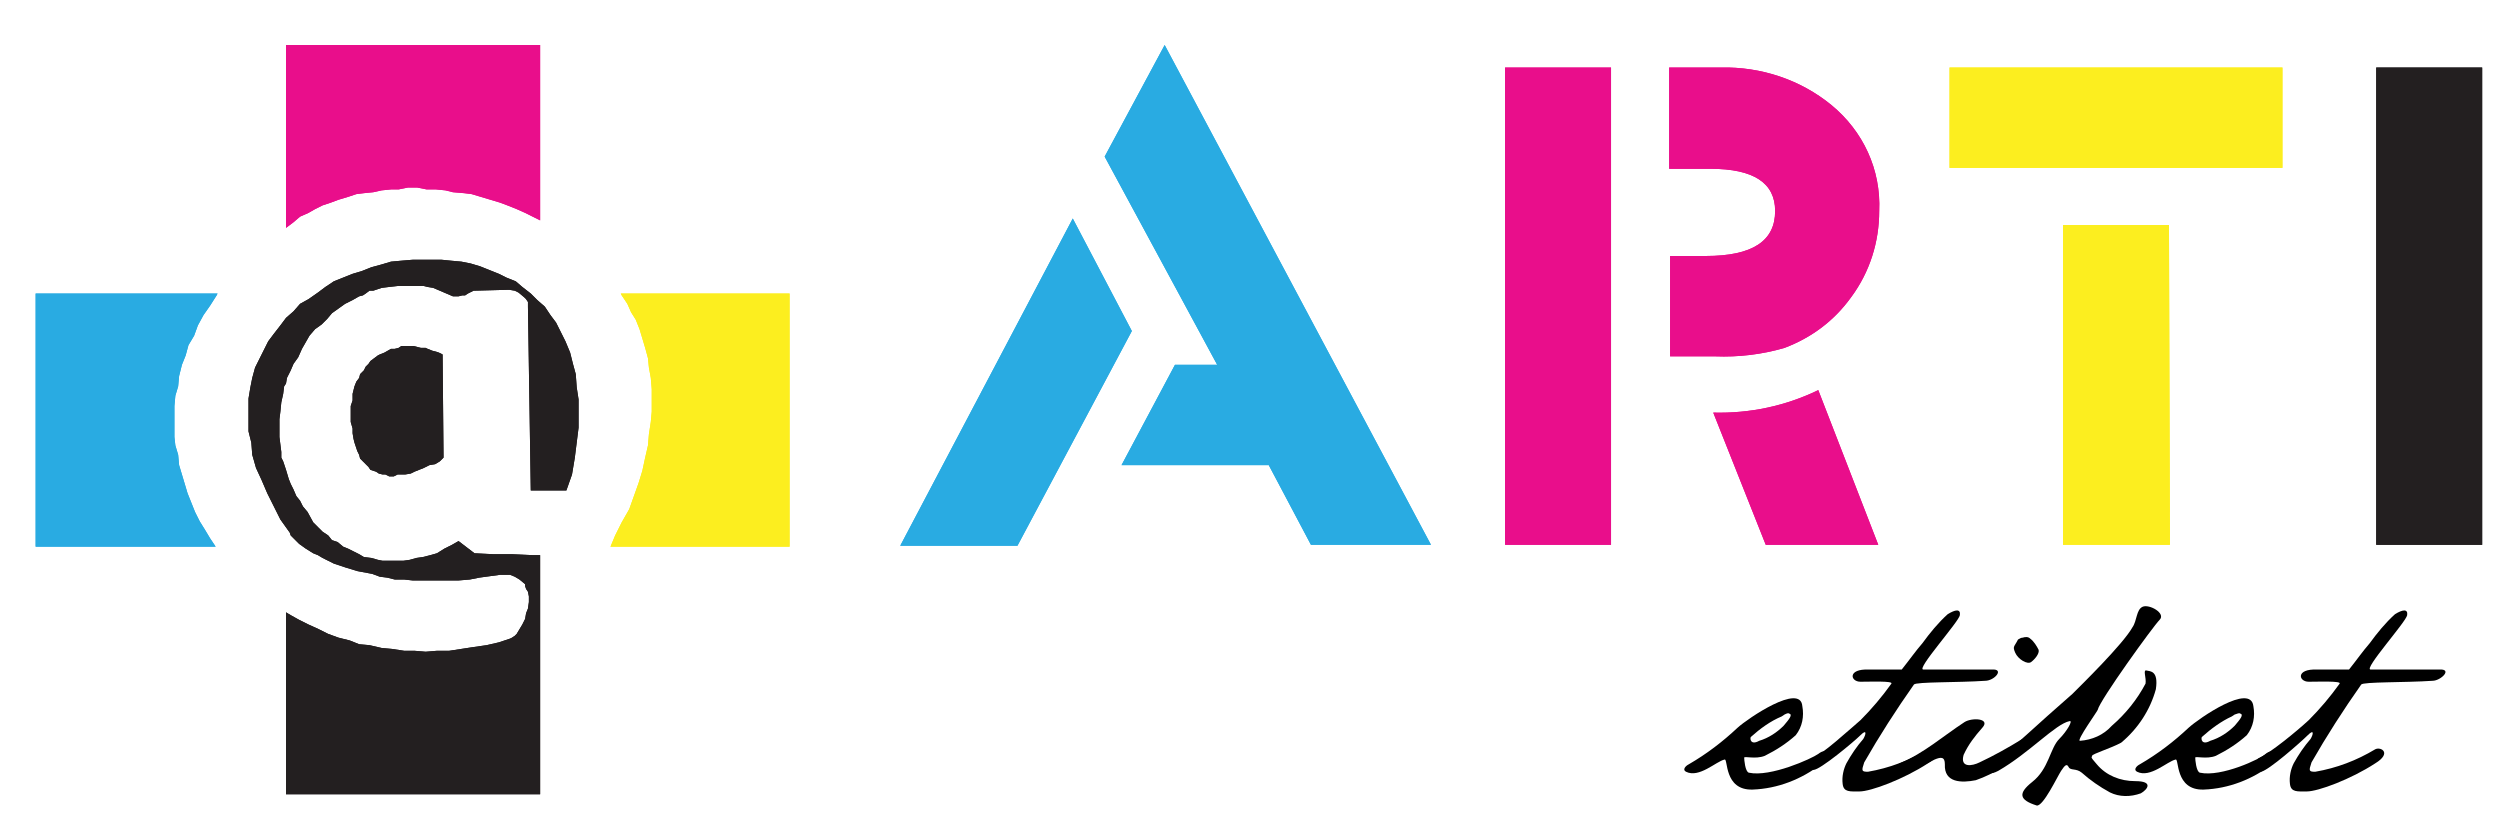 <?xml version="1.0" encoding="utf-8"?>
<!-- Generator: Adobe Illustrator 23.0.2, SVG Export Plug-In . SVG Version: 6.00 Build 0)  -->
<svg version="1.1" id="katman_1" xmlns="http://www.w3.org/2000/svg" xmlns:xlink="http://www.w3.org/1999/xlink" x="0px" y="0px"
	 viewBox="0 0 266.6 89.1" style="enable-background:new 0 0 266.6 89.1;" xml:space="preserve">
<style type="text/css">
	.st0{fill:#29ABE2;filter:url(#filter1);}
	.st1{fill:#E90E8B;filter:url(#filter1);}
	.st2{fill:#FCEE1F;filter:url(#filter1);}
	.st3{fill:#231F20;filter:url(#filter1);}
	.st4{fill-rule:evenodd;clip-rule:evenodd;fill:#231F20;}
	/*.st5{filter:url(#filter1);}**/
	/*.st6{fill:#010101;filter:url(#filter1);}**/
</style>
    <filter id="filter1" x="0" y="0">
           <feOffset result="offOut" in="SourceAlpha" dx="1" dy="1" />
           <feGaussianBlur result="blurOut" in="offOut" stdDeviation="1" />
           <feBlend in="SourceGraphic" in2="blurOut" mode="normal" />
    </filter>
<title>arti_logo</title>
<polygon class="st0" points="20.8,55.4 20.3,54.6 19.8,53.6 19.4,52.6 19,51.6 18.7,50.6 18.4,49.6 18.1,48.6 18,47.5 17.7,46.5 
	17.6,45.6 17.6,42.3 17.7,41.2 18,40.2 18.1,39.1 18.4,37.9 18.8,36.9 19.1,35.8 19.7,34.8 20.1,33.7 20.7,32.6 21.4,31.6 
	22.1,30.5 22.2,30.3 2.8,30.3 2.8,57.3 22,57.3 21.4,56.4 "/>
<polygon class="st1" points="31,22.1 31.9,21.7 32.6,21.3 33.4,20.9 34.3,20.6 35.1,20.3 36.1,20 37,19.7 37.8,19.6 38.8,19.5 
	39.7,19.3 40.7,19.2 41.5,19.2 42.5,19 43.5,19 44.5,19.2 45.5,19.2 46.5,19.3 47.3,19.5 48.5,19.6 49.3,19.7 50.3,20 51.3,20.3 
	52.3,20.6 53.1,20.9 54.1,21.3 55,21.7 55.8,22.1 56.6,22.5 56.6,3.8 29.5,3.8 29.5,23.3 30.3,22.7 "/>
<polygon class="st2" points="65.2,30.3 65.3,30.5 65.9,31.4 66.3,32.3 66.8,33.1 67.2,34.1 67.5,35.1 67.8,36.1 68.1,37.2 
	68.2,38.2 68.4,39.3 68.5,40.5 68.5,42.9 68.4,44 68.2,45.3 68.1,46.5 67.8,47.8 67.5,49.2 67.1,50.5 66.6,51.9 66.1,53.3 
	65.3,54.7 64.6,56.1 64.1,57.3 83.2,57.3 83.2,30.3 "/>
<polygon class="st3" points="55.8,58.2 53.6,58.1 51.6,58.1 49.6,58 47.9,56.7 47.2,57.1 46.4,57.5 45.6,58 44.9,58.2 44.1,58.4 
	43.4,58.5 42.7,58.7 42,58.8 39.8,58.8 39.3,58.7 38.6,58.5 37.8,58.4 37.3,58.1 36.7,57.8 36.1,57.5 35.6,57.3 35,56.8 34.4,56.6 
	34,56.1 33.4,55.7 33,55.3 32.4,54.7 31.8,53.6 31.3,53 31,52.4 30.6,51.9 30.3,51.2 30,50.6 29.8,50.1 29.5,49.1 29.2,48.2 
	29,47.8 29,47.2 28.9,46.4 28.8,45.6 28.8,43.7 28.9,42.9 29,41.9 29.2,41 29.3,40.2 29.5,39.9 29.6,39.3 30,38.5 30.3,37.8 
	30.8,37.1 31.2,36.2 31.6,35.5 32,34.8 32.6,34.1 33.3,33.6 33.9,33 34.4,32.4 35.1,31.9 35.8,31.4 36.6,31 37.3,30.6 37.7,30.5 
	38,30.3 38.4,30 38.8,30 39.7,29.7 40.5,29.6 41.4,29.5 44.2,29.5 44.6,29.6 45.2,29.7 47.3,30.6 47.9,30.6 48.3,30.5 48.6,30.5 
	48.9,30.3 49.5,30 53.3,29.9 53.9,30 54.3,30.2 54.9,30.7 55.1,30.9 55.3,31.2 55.3,31.7 55.6,51.3 59.4,51.3 60,49.6 60.3,47.8 
	60.5,46.2 60.7,44.6 60.7,41.6 60.5,40.3 60.4,38.9 60.1,37.8 59.8,36.6 59.3,35.4 58.8,34.4 58.3,33.4 57.7,32.6 57.1,31.7 
	56.3,31 55.6,30.3 54.7,29.6 54,29 53,28.6 52.2,28.2 51.2,27.8 50.2,27.4 49.2,27.1 48.2,26.9 47.1,26.8 46.1,26.7 43,26.7 
	41.8,26.8 40.7,26.9 39.7,27.2 38.6,27.5 37.6,27.9 36.6,28.2 35.6,28.6 34.6,29 33.7,29.6 32.9,30.2 31.9,30.9 31,31.4 30.3,32.2 
	29.5,32.9 28.9,33.7 28.2,34.6 27.6,35.4 27.2,36.2 26.6,37.4 26.2,38.2 25.9,39.3 25.7,40.3 25.5,41.5 25.5,45 25.8,46.2 
	25.9,47.5 26.3,48.9 26.9,50.2 27.5,51.6 28.2,53 28.9,54.4 29.9,55.8 30,56.1 30.3,56.4 30.6,56.7 30.9,57 31.6,57.5 32.4,58 
	32.9,58.2 33.4,58.5 34.6,59.1 35.8,59.5 37.1,59.9 38.7,60.2 39.5,60.5 40.3,60.6 41.1,60.8 42.1,60.8 43,60.9 47.9,60.9 
	49.1,60.8 50.1,60.6 52.3,60.3 53.4,60.3 53.9,60.5 54.4,60.8 55,61.3 55,61.5 55.1,61.8 55.3,62.1 55.4,62.6 55.4,63.2 55.3,63.9 
	55.1,64.4 55,65 54.7,65.6 54.4,66.1 54.1,66.6 53.9,66.8 53.6,67 53.4,67.1 52.2,67.5 50.9,67.8 49.5,68 48.2,68.2 46.9,68.4 
	45.6,68.4 44.4,68.5 43.2,68.4 42.1,68.4 40.8,68.2 39.7,68.1 38.4,67.8 37.3,67.7 36.3,67.3 35.1,67 34,66.6 33,66.1 31.9,65.6 
	30.9,65.1 30,64.6 29.5,64.3 29.5,83.7 56.6,83.7 56.6,58.2 "/>
<polygon class="st4" points="47.2,37.8 46.8,37.6 46.5,37.5 46.1,37.4 45.6,37.2 45.4,37.1 44.9,37.1 44.1,36.9 42.8,36.9 
	42.5,37.1 42.1,37.2 41.7,37.2 41,37.6 40.5,37.8 40.3,37.9 39.5,38.5 39.3,38.8 39,39.1 38.8,39.5 38.4,39.9 38.3,40.3 38,40.7 
	37.8,41.2 37.7,41.6 37.6,42 37.6,42.7 37.4,43.3 37.4,45 37.6,45.7 37.6,46.2 37.7,46.8 37.8,47.2 38.1,48.1 38.3,48.5 38.4,48.9 
	38.7,49.2 39,49.5 39.3,49.8 39.5,50.1 39.8,50.2 40.1,50.3 40.4,50.5 40.8,50.6 41.1,50.6 41.5,50.8 42,50.8 42.4,50.6 43.2,50.6 
	43.8,50.5 44.2,50.3 45.2,49.9 45.8,49.6 46.4,49.5 46.9,49.2 47.3,48.8 "/>
<g class="st5">
	<g>
		<g>
			<polygon class="st0" points="20.8,55.4 20.3,54.6 19.8,53.6 19.4,52.6 19,51.6 18.7,50.6 18.4,49.6 18.1,48.6 18,47.5 17.7,46.5 
				17.6,45.6 17.6,42.3 17.7,41.2 18,40.2 18.1,39.1 18.4,37.9 18.8,36.9 19.1,35.8 19.7,34.8 20.1,33.7 20.7,32.6 21.4,31.6 
				22.1,30.5 22.2,30.3 2.8,30.3 2.8,57.3 22,57.3 21.4,56.4 			"/>
			<polygon class="st1" points="31,22.1 31.9,21.7 32.6,21.3 33.4,20.9 34.3,20.6 35.1,20.3 36.1,20 37,19.7 37.8,19.6 38.8,19.5 
				39.7,19.3 40.7,19.2 41.5,19.2 42.5,19 43.5,19 44.5,19.2 45.5,19.2 46.5,19.3 47.3,19.5 48.5,19.6 49.3,19.7 50.3,20 51.3,20.3 
				52.3,20.6 53.1,20.9 54.1,21.3 55,21.7 55.8,22.1 56.6,22.5 56.6,3.8 29.5,3.8 29.5,23.3 30.3,22.7 			"/>
			<polygon class="st2" points="65.2,30.3 65.3,30.5 65.9,31.4 66.3,32.3 66.8,33.1 67.2,34.1 67.5,35.1 67.8,36.1 68.1,37.2 
				68.2,38.2 68.4,39.3 68.5,40.5 68.5,42.9 68.4,44 68.2,45.3 68.1,46.5 67.8,47.8 67.5,49.2 67.1,50.5 66.6,51.9 66.1,53.3 
				65.3,54.7 64.6,56.1 64.1,57.3 83.2,57.3 83.2,30.3 			"/>
			<polygon class="st3" points="55.8,58.2 53.6,58.1 51.6,58.1 49.6,58 47.9,56.7 47.2,57.1 46.4,57.5 45.6,58 44.9,58.2 44.1,58.4 
				43.4,58.5 42.7,58.7 42,58.8 39.8,58.8 39.3,58.7 38.6,58.5 37.8,58.4 37.3,58.1 36.7,57.8 36.1,57.5 35.6,57.3 35,56.8 
				34.4,56.6 34,56.1 33.4,55.7 33,55.3 32.4,54.7 31.8,53.6 31.3,53 31,52.4 30.6,51.9 30.3,51.2 30,50.6 29.8,50.1 29.5,49.1 
				29.2,48.2 29,47.8 29,47.2 28.9,46.4 28.8,45.6 28.8,43.7 28.9,42.9 29,41.9 29.2,41 29.3,40.2 29.5,39.9 29.6,39.3 30,38.5 
				30.3,37.8 30.8,37.1 31.2,36.2 31.6,35.5 32,34.8 32.6,34.1 33.3,33.6 33.9,33 34.4,32.4 35.1,31.9 35.8,31.4 36.6,31 37.3,30.6 
				37.7,30.5 38,30.3 38.4,30 38.8,30 39.7,29.7 40.5,29.6 41.4,29.5 44.2,29.5 44.6,29.6 45.2,29.7 47.3,30.6 47.9,30.6 48.3,30.5 
				48.6,30.5 48.9,30.3 49.5,30 53.3,29.9 53.9,30 54.3,30.2 54.9,30.7 55.1,30.9 55.3,31.2 55.3,31.7 55.6,51.3 59.4,51.3 60,49.6 
				60.3,47.8 60.5,46.2 60.7,44.6 60.7,41.6 60.5,40.3 60.4,38.9 60.1,37.8 59.8,36.6 59.3,35.4 58.8,34.4 58.3,33.4 57.7,32.6 
				57.1,31.7 56.3,31 55.6,30.3 54.7,29.6 54,29 53,28.6 52.2,28.2 51.2,27.8 50.2,27.4 49.2,27.1 48.2,26.9 47.1,26.8 46.1,26.7 
				43,26.7 41.8,26.8 40.7,26.9 39.7,27.2 38.6,27.5 37.6,27.9 36.6,28.2 35.6,28.6 34.6,29 33.7,29.6 32.9,30.2 31.9,30.9 31,31.4 
				30.3,32.2 29.5,32.9 28.9,33.7 28.2,34.6 27.6,35.4 27.2,36.2 26.6,37.4 26.2,38.2 25.9,39.3 25.7,40.3 25.5,41.5 25.5,45 
				25.8,46.2 25.9,47.5 26.3,48.9 26.9,50.2 27.5,51.6 28.2,53 28.9,54.4 29.9,55.8 30,56.1 30.3,56.4 30.6,56.7 30.9,57 31.6,57.5 
				32.4,58 32.9,58.2 33.4,58.5 34.6,59.1 35.8,59.5 37.1,59.9 38.7,60.2 39.5,60.5 40.3,60.6 41.1,60.8 42.1,60.8 43,60.9 
				47.9,60.9 49.1,60.8 50.1,60.6 52.3,60.3 53.4,60.3 53.9,60.5 54.4,60.8 55,61.3 55,61.5 55.1,61.8 55.3,62.1 55.4,62.6 
				55.4,63.2 55.3,63.9 55.1,64.4 55,65 54.7,65.6 54.4,66.1 54.1,66.6 53.9,66.8 53.6,67 53.4,67.1 52.2,67.5 50.9,67.8 49.5,68 
				48.2,68.2 46.9,68.4 45.6,68.4 44.4,68.5 43.2,68.4 42.1,68.4 40.8,68.2 39.7,68.1 38.4,67.8 37.3,67.7 36.3,67.3 35.1,67 
				34,66.6 33,66.1 31.9,65.6 30.9,65.1 30,64.6 29.5,64.3 29.5,83.7 56.6,83.7 56.6,58.2 			"/>
		</g>
	</g>
</g>
<polygon class="st4" points="47.2,37.8 46.8,37.6 46.5,37.5 46.1,37.4 45.6,37.2 45.4,37.1 44.9,37.1 44.1,36.9 42.8,36.9 
	42.5,37.1 42.1,37.2 41.7,37.2 41,37.6 40.5,37.8 40.3,37.9 39.5,38.5 39.3,38.8 39,39.1 38.8,39.5 38.4,39.9 38.3,40.3 38,40.7 
	37.8,41.2 37.7,41.6 37.6,42 37.6,42.7 37.4,43.3 37.4,45 37.6,45.7 37.6,46.2 37.7,46.8 37.8,47.2 38.1,48.1 38.3,48.5 38.4,48.9 
	38.7,49.2 39,49.5 39.3,49.8 39.5,50.1 39.8,50.2 40.1,50.3 40.4,50.5 40.8,50.6 41.1,50.6 41.5,50.8 42,50.8 42.4,50.6 43.2,50.6 
	43.8,50.5 44.2,50.3 45.2,49.9 45.8,49.6 46.4,49.5 46.9,49.2 47.3,48.8 "/>
<g>
	<g>
		<g>
			<path class="st0" d="M119.7,34.3l-12.2,22.9H95l18.4-34.9L119.7,34.3z M151.6,57.1h-12.8l-4.5-8.5h-15.7l5.7-10.7h4.5l-12-22.2
				l6.4-11.9L151.6,57.1z"/>
			<path class="st1" d="M170.8,57.1h-11.3V6.2h11.3V57.1z M199.4,21.5c0,3.3-1,6.5-3,9.2c-1.8,2.5-4.2,4.3-7.1,5.4
				c-2.4,0.7-4.9,1-7.4,0.9h-4.8V26.3h3.8c5,0,7.4-1.6,7.4-4.8c0-3-2.3-4.5-6.9-4.5H177V6.2h5.5c4.3-0.1,8.5,1.3,11.8,4
				C197.7,13,199.6,17.1,199.4,21.5L199.4,21.5z M199.3,57.1h-12L181.7,43c3.9,0.1,7.7-0.7,11.2-2.4L199.3,57.1z"/>
			<path class="st2" d="M242.4,16.9h-35.5V6.2h35.5V16.9z M230.4,57.1H219V23h11.3L230.4,57.1z"/>
			<path class="st3" d="M263.7,57.1h-11.3V6.2h11.3V57.1z"/>
			<path class="st0" d="M119.7,34.3l-12.2,22.9H95l18.4-34.9L119.7,34.3z M151.6,57.1h-12.8l-4.5-8.5h-15.7l5.7-10.7h4.5l-12-22.2
				l6.4-11.9L151.6,57.1z"/>
			<path class="st1" d="M170.8,57.1h-11.3V6.2h11.3V57.1z M199.4,21.5c0,3.3-1,6.5-3,9.2c-1.8,2.5-4.2,4.3-7.1,5.4
				c-2.4,0.7-4.9,1-7.4,0.9h-4.8V26.3h3.8c5,0,7.4-1.6,7.4-4.8c0-3-2.3-4.5-6.9-4.5H177V6.2h5.5c4.3-0.1,8.5,1.3,11.8,4
				C197.7,13,199.6,17.1,199.4,21.5L199.4,21.5z M199.3,57.1h-12L181.7,43c3.9,0.1,7.7-0.7,11.2-2.4L199.3,57.1z"/>
			<path class="st2" d="M242.4,16.9h-35.5V6.2h35.5V16.9z M230.4,57.1H219V23h11.3L230.4,57.1z"/>
			<path class="st3" d="M263.7,57.1h-11.3V6.2h11.3V57.1z"/>
		</g>
	</g>
</g>
<g>
	<g>
		<g>
			<path class="st6" d="M192.2,75.3c0.2,1.1,0,2.2-0.7,3.1c-1,0.9-2.1,1.6-3.3,2.2c-1,0.4-2.2,0-2.2,0.2s0.1,1.5,0.5,1.6
				c2.3,0.5,6.7-1.5,7.4-2c1-0.8,1.3,0.3,0.3,1.1c-2.1,1.6-4.6,2.6-7.3,2.7c-3.1,0.1-2.6-3.4-3-3.2c-0.9,0.2-2.7,2-4.1,1.3
				c-0.4-0.2-0.1-0.6,0.3-0.8c1.9-1.1,3.6-2.4,5.2-3.9C186.4,76.6,192,72.8,192.2,75.3z M186.7,78.6c-0.1,0.2,0,0.9,0.9,0.4
				c1-0.3,1.9-0.9,2.6-1.6c0.6-0.7,1-1.2,0.6-1.3c-0.1-0.1-0.3,0-0.5,0.1l-0.3,0.2C188.8,76.9,187.7,77.7,186.7,78.6z"/>
			<path class="st6" d="M198.4,76.8c1.2-1.2,2.3-2.5,3.3-3.9c0.2-0.3-2.2-0.2-3.3-0.2s-1.4-1.4,0.9-1.3c1.2,0,2,0,2.6,0
				c0.3,0,0.6,0,0.9,0c0.8-1,1.5-2,2.2-2.8c0.8-1.1,1.7-2.2,2.7-3.1c0.8-0.5,1.4-0.6,1.3,0.1s-4.7,5.8-3.9,5.8h7.3
				c1.4-0.1,0.3,1.2-0.7,1.2c-2.9,0.2-7.4,0.1-7.6,0.4c-1.9,2.7-3.7,5.5-5.3,8.3c-0.3,0.9-0.3,1,0.4,1c2.3-0.4,4.4-1.2,6.4-2.4
				c0.6-0.3,1.8,0.4,0,1.5c-2.6,1.7-6.1,3-7.3,3c-1,0-1.7,0.1-1.8-0.8c-0.1-0.8,0.1-1.6,0.4-2.2c0.5-0.9,1.1-1.8,1.8-2.6
				c0.3-0.5,0.4-1.1-0.3-0.4s-4.3,3.7-5,3.7c-0.3,0,0.1-0.5,0-0.8c-0.1-0.2-0.1-0.3-0.2-0.4C194.4,80.4,197,78,198.4,76.8z"/>
			<path class="st6" d="M211.4,77.6c-0.8,0.9-1.5,1.8-2,2.9c-0.4,1.4,0.9,1.2,1.7,0.8c1.5-0.7,3.1-1.6,4.4-2.4
				c0.3-0.2,0.8,0.2,0.4,0.9c-1.5,1.6-3.2,2.7-5.2,3.4c-1.5,0.3-3.4,0.3-3.3-1.7c0-0.8-0.4-0.8-1.1-0.5c-0.9,0.5-1.9,0.9-2.9,1.2
				c-1.1,0.2-1.5-0.5-0.8-0.8c2.6-1.1,4.6-2.9,6.9-4.4C210.3,76.5,212.3,76.6,211.4,77.6z M215.7,68c0.3-0.1,0.6-0.1,0.8,0.1
				c0.4,0.3,0.7,0.8,0.9,1.2c0.1,0.4-0.4,1-0.8,1.3s-1.4-0.3-1.7-1s-0.1-0.6,0.3-1.4C215.4,68.1,215.5,68,215.7,68z"/>
			<path class="st6" d="M221,74c0.9-0.9,5.4-5.3,6.4-7.1c0.5-0.7,0.4-1.9,1.1-2.2c0.7-0.3,2.5,0.7,1.8,1.4c-0.7,0.7-6.4,8.6-6.6,9.6
				c0,0.1-2.3,3.3-1.9,3.3c1.3-0.1,2.5-0.6,3.4-1.6c1.5-1.3,2.7-2.8,3.6-4.5c0.1-0.6-0.3-1.5,0.1-1.4s1.3,0,1,2
				c-0.6,2.2-1.9,4.2-3.7,5.7c-1.1,0.6-3.1,1.2-3.1,1.4s-0.3,0,0.5,0.9c1,1.2,2.5,1.8,4.1,1.8c2,0,1.3,0.9,0.6,1.3
				c-1.1,0.4-2.3,0.4-3.3-0.1c-1.1-0.6-2.1-1.3-3-2.1c-0.6-0.5-1.2-0.2-1.4-0.6s-0.4-0.2-0.8,0.4s-1.9,3.8-2.6,3.7
				c-1.9-0.6-2-1.3-0.5-2.5c1.8-1.4,1.9-3.6,2.9-4.6c0.8-0.8,1.5-2,1.1-1.9c-1.5,0.3-4.3,3.4-7.6,5.3c-1.7,0.9-1.1-0.8,0.5-1.7
				C214.4,80,217.2,77.3,221,74z"/>
			<path class="st6" d="M240.3,75.3c0.2,1.1,0,2.2-0.7,3.1c-1,0.9-2.1,1.6-3.3,2.2c-1,0.4-2.2,0-2.2,0.2s0.1,1.5,0.5,1.6
				c2.3,0.5,6.5-1.5,7-2c1-0.8,1.7,0.3,0.7,1.1c-2.1,1.6-4.6,2.6-7.3,2.7c-3.1,0.1-2.6-3.4-3-3.2c-0.9,0.2-2.7,2-4.1,1.3
				c-0.4-0.2-0.1-0.6,0.3-0.8c1.9-1.1,3.6-2.4,5.2-3.9C234.5,76.6,240,72.8,240.3,75.3z M234.8,78.6c-0.1,0.2,0,0.9,0.9,0.4
				c1-0.3,1.9-0.9,2.6-1.6c0.6-0.7,1-1.2,0.6-1.3c-0.1-0.1-0.3,0-0.6,0.1l-0.3,0.2C236.9,76.9,235.8,77.7,234.8,78.6z"/>
			<path class="st6" d="M246.2,76.8c1.2-1.2,2.3-2.5,3.3-3.9c0.2-0.3-2.2-0.2-3.3-0.2s-1.4-1.4,0.9-1.3c1.2,0,2,0,2.6,0
				c0.3,0,0.6,0,0.8,0c0.8-1,1.5-2,2.2-2.8c0.8-1.1,1.7-2.2,2.7-3.1c0.8-0.5,1.4-0.6,1.3,0.1s-4.7,5.8-3.9,5.8h7.3
				c1.5-0.1,0.2,1.2-0.7,1.2c-2.9,0.2-7.4,0.1-7.6,0.4c-1.9,2.7-3.7,5.5-5.3,8.3c-0.3,0.9-0.3,1,0.4,1c2.3-0.4,4.4-1.2,6.4-2.4
				c0.6-0.3,1.8,0.4,0,1.5c-2.6,1.7-6.1,3-7.3,3c-1,0-1.7,0.1-1.8-0.8c-0.1-0.8,0.1-1.6,0.4-2.2c0.5-0.9,1.1-1.8,1.8-2.6
				c0.3-0.5,0.4-1.1-0.3-0.4s-4.2,3.8-5,3.9c-0.1,0.1,0-0.7-0.1-1c-0.1-0.2-0.1-0.2-0.2-0.4C242.1,80.3,244.9,78,246.2,76.8z"/>
		</g>
	</g>
</g>
</svg>
